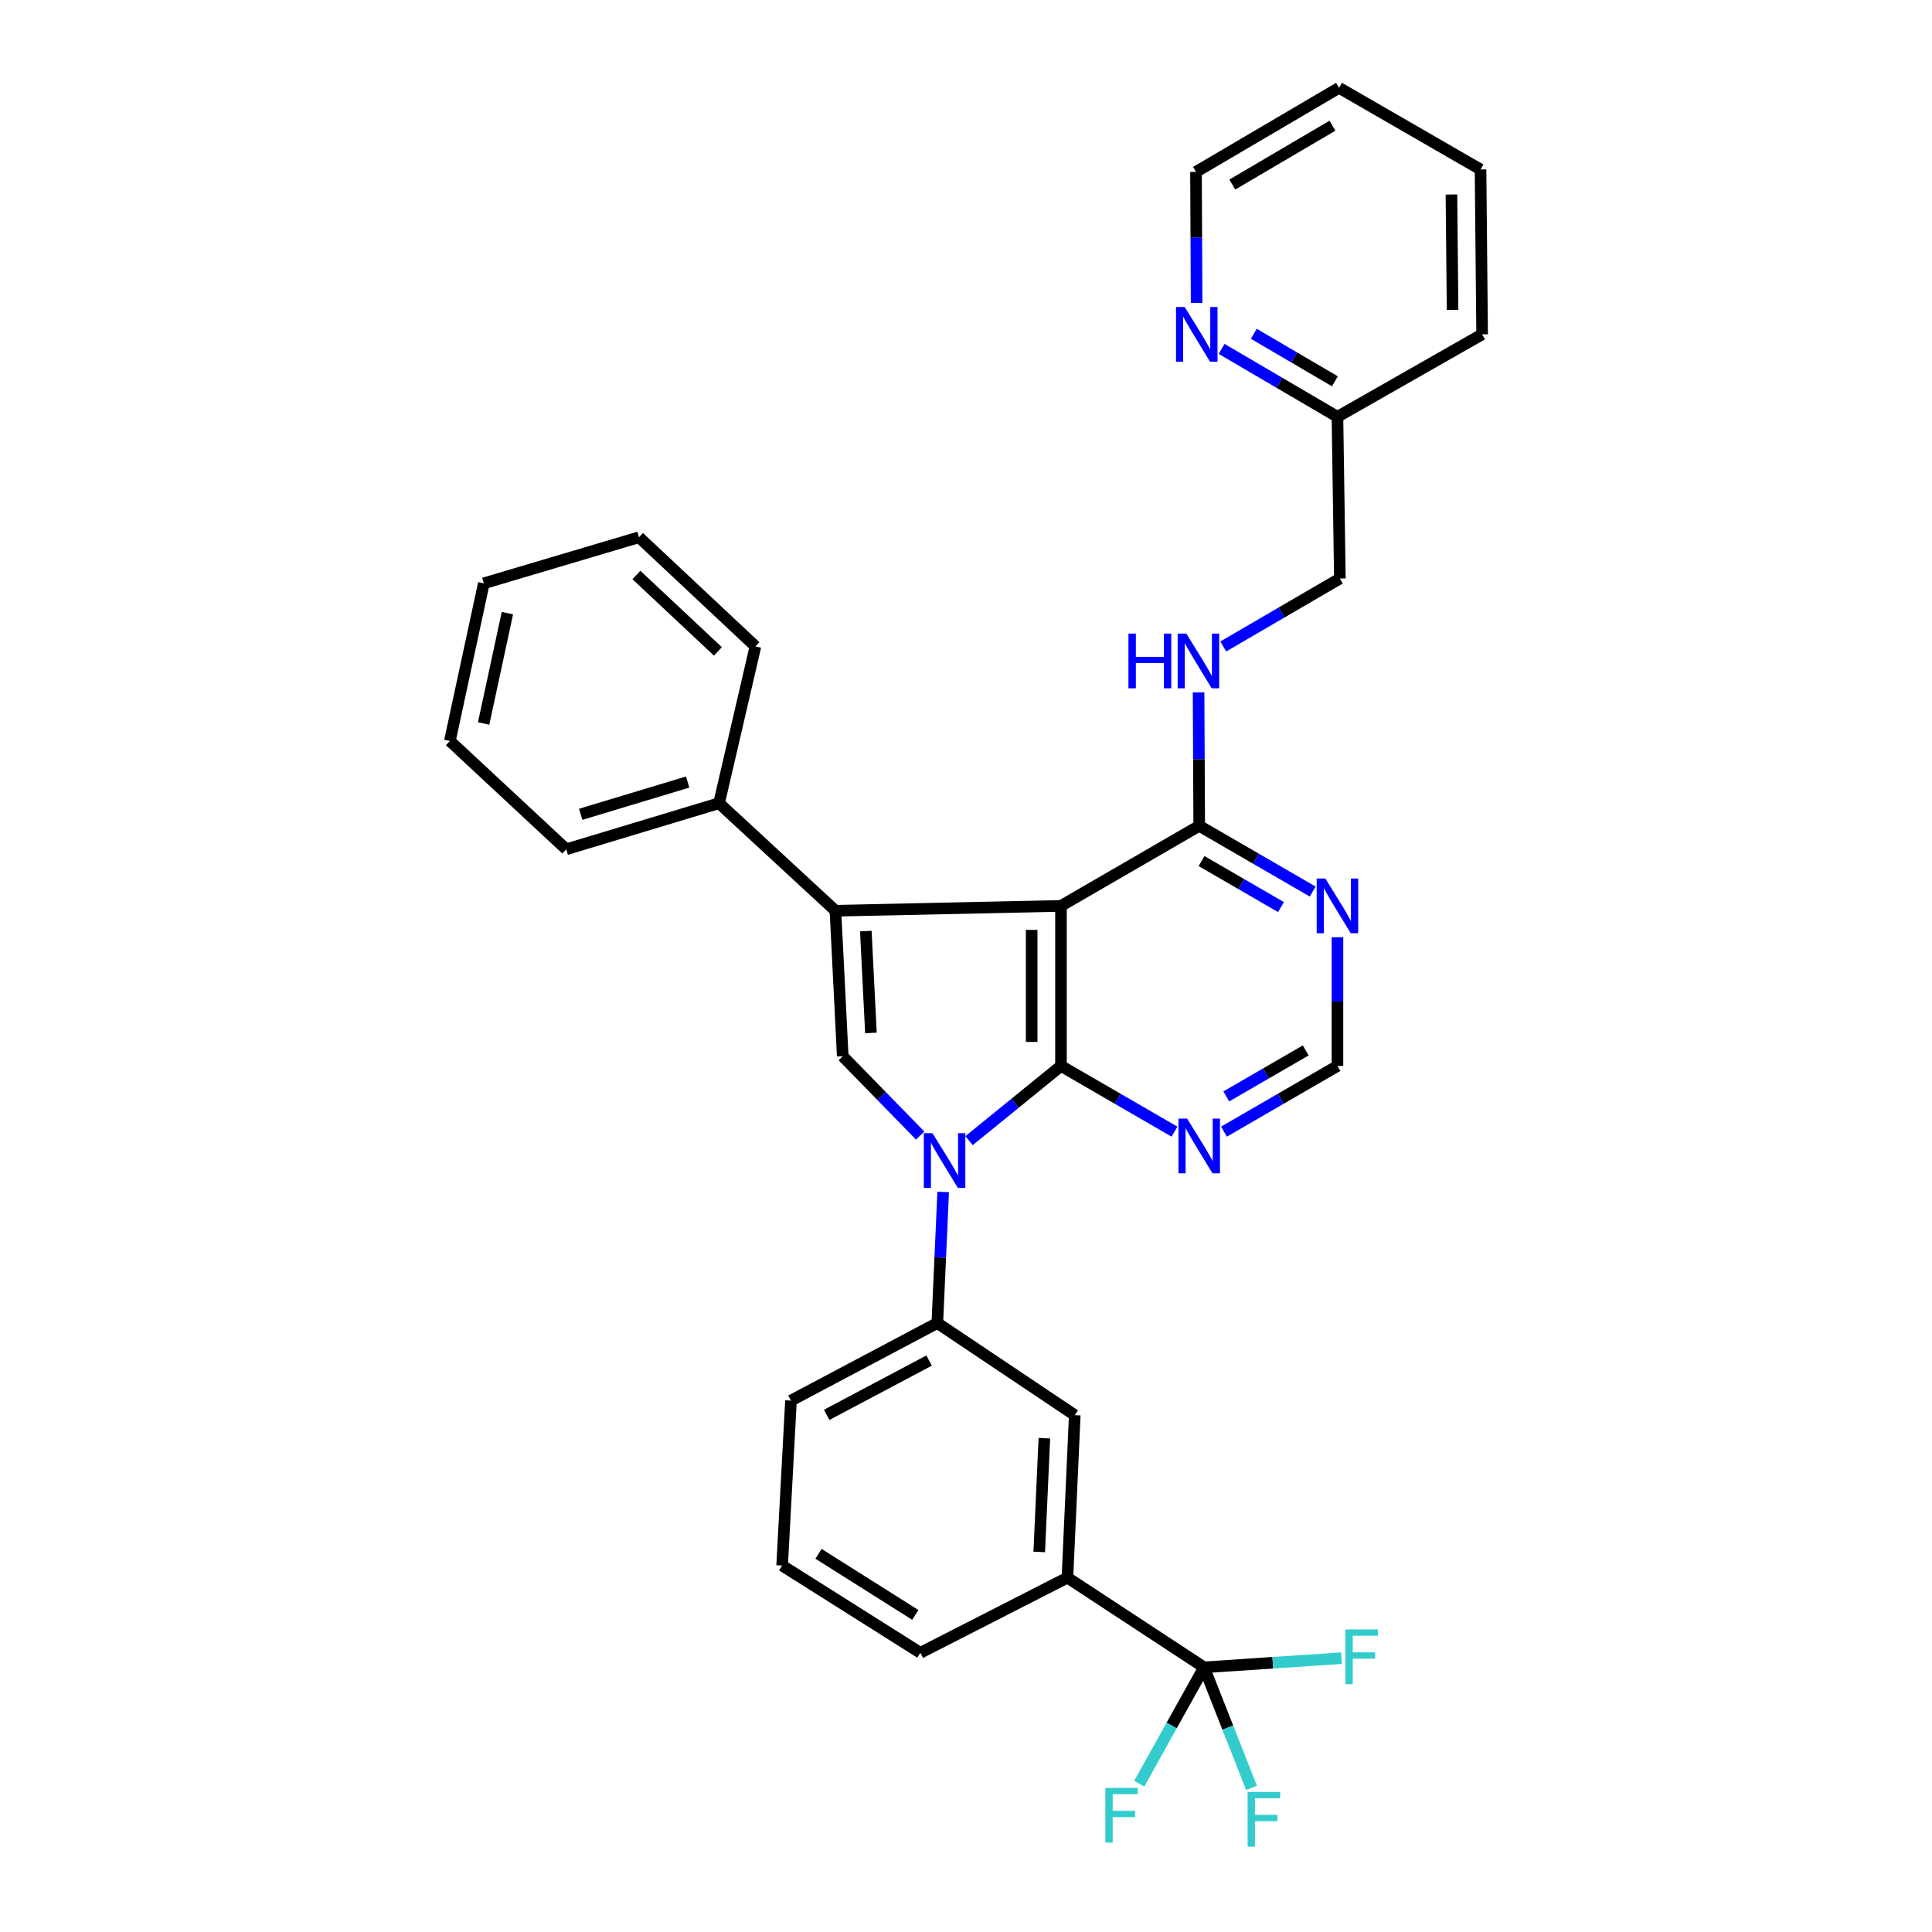 <?xml version='1.0' encoding='iso-8859-1'?>
<svg version='1.1' baseProfile='full'
              xmlns='http://www.w3.org/2000/svg'
                      xmlns:rdkit='http://www.rdkit.org/xml'
                      xmlns:xlink='http://www.w3.org/1999/xlink'
                  xml:space='preserve'
width='1000px' height='1000px' viewBox='0 0 1000 1000'>
<!-- END OF HEADER -->
<rect style='opacity:1.0;fill:#FFFFFF;stroke:none' width='1000' height='1000' x='0' y='0'> </rect>
<path class='bond-0' d='M 549.162,551.725 L 525.377,571.056' style='fill:none;fill-rule:evenodd;stroke:#000000;stroke-width:6px;stroke-linecap:butt;stroke-linejoin:miter;stroke-opacity:1' />
<path class='bond-0' d='M 525.377,571.056 L 501.592,590.387' style='fill:none;fill-rule:evenodd;stroke:#0000FF;stroke-width:6px;stroke-linecap:butt;stroke-linejoin:miter;stroke-opacity:1' />
<path class='bond-1' d='M 549.162,551.725 L 549.162,468.891' style='fill:none;fill-rule:evenodd;stroke:#000000;stroke-width:6px;stroke-linecap:butt;stroke-linejoin:miter;stroke-opacity:1' />
<path class='bond-1' d='M 533.984,539.3 L 533.984,481.316' style='fill:none;fill-rule:evenodd;stroke:#000000;stroke-width:6px;stroke-linecap:butt;stroke-linejoin:miter;stroke-opacity:1' />
<path class='bond-6' d='M 549.162,551.725 L 578.534,568.732' style='fill:none;fill-rule:evenodd;stroke:#000000;stroke-width:6px;stroke-linecap:butt;stroke-linejoin:miter;stroke-opacity:1' />
<path class='bond-6' d='M 578.534,568.732 L 607.906,585.739' style='fill:none;fill-rule:evenodd;stroke:#0000FF;stroke-width:6px;stroke-linecap:butt;stroke-linejoin:miter;stroke-opacity:1' />
<path class='bond-3' d='M 476.285,587.762 L 456.242,567.235' style='fill:none;fill-rule:evenodd;stroke:#0000FF;stroke-width:6px;stroke-linecap:butt;stroke-linejoin:miter;stroke-opacity:1' />
<path class='bond-3' d='M 456.242,567.235 L 436.199,546.707' style='fill:none;fill-rule:evenodd;stroke:#000000;stroke-width:6px;stroke-linecap:butt;stroke-linejoin:miter;stroke-opacity:1' />
<path class='bond-7' d='M 488.185,616.958 L 486.672,650.875' style='fill:none;fill-rule:evenodd;stroke:#0000FF;stroke-width:6px;stroke-linecap:butt;stroke-linejoin:miter;stroke-opacity:1' />
<path class='bond-7' d='M 486.672,650.875 L 485.159,684.792' style='fill:none;fill-rule:evenodd;stroke:#000000;stroke-width:6px;stroke-linecap:butt;stroke-linejoin:miter;stroke-opacity:1' />
<path class='bond-2' d='M 549.162,468.891 L 432.421,471.396' style='fill:none;fill-rule:evenodd;stroke:#000000;stroke-width:6px;stroke-linecap:butt;stroke-linejoin:miter;stroke-opacity:1' />
<path class='bond-5' d='M 549.162,468.891 L 620.713,427.453' style='fill:none;fill-rule:evenodd;stroke:#000000;stroke-width:6px;stroke-linecap:butt;stroke-linejoin:miter;stroke-opacity:1' />
<path class='bond-13' d='M 432.421,471.396 L 372.178,415.732' style='fill:none;fill-rule:evenodd;stroke:#000000;stroke-width:6px;stroke-linecap:butt;stroke-linejoin:miter;stroke-opacity:1' />
<path class='bond-32' d='M 432.421,471.396 L 436.199,546.707' style='fill:none;fill-rule:evenodd;stroke:#000000;stroke-width:6px;stroke-linecap:butt;stroke-linejoin:miter;stroke-opacity:1' />
<path class='bond-32' d='M 448.147,481.932 L 450.792,534.65' style='fill:none;fill-rule:evenodd;stroke:#000000;stroke-width:6px;stroke-linecap:butt;stroke-linejoin:miter;stroke-opacity:1' />
<path class='bond-4' d='M 623.226,863.016 L 552.502,816.586' style='fill:none;fill-rule:evenodd;stroke:#000000;stroke-width:6px;stroke-linecap:butt;stroke-linejoin:miter;stroke-opacity:1' />
<path class='bond-15' d='M 623.226,863.016 L 606.444,893.124' style='fill:none;fill-rule:evenodd;stroke:#000000;stroke-width:6px;stroke-linecap:butt;stroke-linejoin:miter;stroke-opacity:1' />
<path class='bond-15' d='M 606.444,893.124 L 589.663,923.233' style='fill:none;fill-rule:evenodd;stroke:#33CCCC;stroke-width:6px;stroke-linecap:butt;stroke-linejoin:miter;stroke-opacity:1' />
<path class='bond-16' d='M 623.226,863.016 L 635.505,894.209' style='fill:none;fill-rule:evenodd;stroke:#000000;stroke-width:6px;stroke-linecap:butt;stroke-linejoin:miter;stroke-opacity:1' />
<path class='bond-16' d='M 635.505,894.209 L 647.785,925.402' style='fill:none;fill-rule:evenodd;stroke:#33CCCC;stroke-width:6px;stroke-linecap:butt;stroke-linejoin:miter;stroke-opacity:1' />
<path class='bond-17' d='M 623.226,863.016 L 658.787,860.641' style='fill:none;fill-rule:evenodd;stroke:#000000;stroke-width:6px;stroke-linecap:butt;stroke-linejoin:miter;stroke-opacity:1' />
<path class='bond-17' d='M 658.787,860.641 L 694.348,858.267' style='fill:none;fill-rule:evenodd;stroke:#33CCCC;stroke-width:6px;stroke-linecap:butt;stroke-linejoin:miter;stroke-opacity:1' />
<path class='bond-11' d='M 620.713,427.453 L 620.546,392.927' style='fill:none;fill-rule:evenodd;stroke:#000000;stroke-width:6px;stroke-linecap:butt;stroke-linejoin:miter;stroke-opacity:1' />
<path class='bond-11' d='M 620.546,392.927 L 620.379,358.4' style='fill:none;fill-rule:evenodd;stroke:#0000FF;stroke-width:6px;stroke-linecap:butt;stroke-linejoin:miter;stroke-opacity:1' />
<path class='bond-33' d='M 620.713,427.453 L 650.085,444.463' style='fill:none;fill-rule:evenodd;stroke:#000000;stroke-width:6px;stroke-linecap:butt;stroke-linejoin:miter;stroke-opacity:1' />
<path class='bond-33' d='M 650.085,444.463 L 679.457,461.474' style='fill:none;fill-rule:evenodd;stroke:#0000FF;stroke-width:6px;stroke-linecap:butt;stroke-linejoin:miter;stroke-opacity:1' />
<path class='bond-33' d='M 621.918,445.691 L 642.478,457.598' style='fill:none;fill-rule:evenodd;stroke:#000000;stroke-width:6px;stroke-linecap:butt;stroke-linejoin:miter;stroke-opacity:1' />
<path class='bond-33' d='M 642.478,457.598 L 663.038,469.506' style='fill:none;fill-rule:evenodd;stroke:#0000FF;stroke-width:6px;stroke-linecap:butt;stroke-linejoin:miter;stroke-opacity:1' />
<path class='bond-12' d='M 633.52,585.739 L 662.892,568.732' style='fill:none;fill-rule:evenodd;stroke:#0000FF;stroke-width:6px;stroke-linecap:butt;stroke-linejoin:miter;stroke-opacity:1' />
<path class='bond-12' d='M 662.892,568.732 L 692.264,551.725' style='fill:none;fill-rule:evenodd;stroke:#000000;stroke-width:6px;stroke-linecap:butt;stroke-linejoin:miter;stroke-opacity:1' />
<path class='bond-12' d='M 634.726,567.501 L 655.286,555.596' style='fill:none;fill-rule:evenodd;stroke:#0000FF;stroke-width:6px;stroke-linecap:butt;stroke-linejoin:miter;stroke-opacity:1' />
<path class='bond-12' d='M 655.286,555.596 L 675.847,543.691' style='fill:none;fill-rule:evenodd;stroke:#000000;stroke-width:6px;stroke-linecap:butt;stroke-linejoin:miter;stroke-opacity:1' />
<path class='bond-10' d='M 485.159,684.792 L 556.296,732.478' style='fill:none;fill-rule:evenodd;stroke:#000000;stroke-width:6px;stroke-linecap:butt;stroke-linejoin:miter;stroke-opacity:1' />
<path class='bond-20' d='M 485.159,684.792 L 409.408,724.94' style='fill:none;fill-rule:evenodd;stroke:#000000;stroke-width:6px;stroke-linecap:butt;stroke-linejoin:miter;stroke-opacity:1' />
<path class='bond-20' d='M 480.904,704.226 L 427.879,732.329' style='fill:none;fill-rule:evenodd;stroke:#000000;stroke-width:6px;stroke-linecap:butt;stroke-linejoin:miter;stroke-opacity:1' />
<path class='bond-8' d='M 692.264,485.122 L 692.264,518.423' style='fill:none;fill-rule:evenodd;stroke:#0000FF;stroke-width:6px;stroke-linecap:butt;stroke-linejoin:miter;stroke-opacity:1' />
<path class='bond-8' d='M 692.264,518.423 L 692.264,551.725' style='fill:none;fill-rule:evenodd;stroke:#000000;stroke-width:6px;stroke-linecap:butt;stroke-linejoin:miter;stroke-opacity:1' />
<path class='bond-9' d='M 552.502,816.586 L 556.296,732.478' style='fill:none;fill-rule:evenodd;stroke:#000000;stroke-width:6px;stroke-linecap:butt;stroke-linejoin:miter;stroke-opacity:1' />
<path class='bond-9' d='M 537.907,803.285 L 540.564,744.41' style='fill:none;fill-rule:evenodd;stroke:#000000;stroke-width:6px;stroke-linecap:butt;stroke-linejoin:miter;stroke-opacity:1' />
<path class='bond-34' d='M 552.502,816.586 L 476.38,855.485' style='fill:none;fill-rule:evenodd;stroke:#000000;stroke-width:6px;stroke-linecap:butt;stroke-linejoin:miter;stroke-opacity:1' />
<path class='bond-18' d='M 633.158,334.612 L 663.335,317.025' style='fill:none;fill-rule:evenodd;stroke:#0000FF;stroke-width:6px;stroke-linecap:butt;stroke-linejoin:miter;stroke-opacity:1' />
<path class='bond-18' d='M 663.335,317.025 L 693.512,299.437' style='fill:none;fill-rule:evenodd;stroke:#000000;stroke-width:6px;stroke-linecap:butt;stroke-linejoin:miter;stroke-opacity:1' />
<path class='bond-24' d='M 372.178,415.732 L 293.097,439.596' style='fill:none;fill-rule:evenodd;stroke:#000000;stroke-width:6px;stroke-linecap:butt;stroke-linejoin:miter;stroke-opacity:1' />
<path class='bond-24' d='M 355.931,404.78 L 300.574,421.485' style='fill:none;fill-rule:evenodd;stroke:#000000;stroke-width:6px;stroke-linecap:butt;stroke-linejoin:miter;stroke-opacity:1' />
<path class='bond-25' d='M 372.178,415.732 L 391.008,334.568' style='fill:none;fill-rule:evenodd;stroke:#000000;stroke-width:6px;stroke-linecap:butt;stroke-linejoin:miter;stroke-opacity:1' />
<path class='bond-14' d='M 632.298,180.589 L 662.281,198.162' style='fill:none;fill-rule:evenodd;stroke:#0000FF;stroke-width:6px;stroke-linecap:butt;stroke-linejoin:miter;stroke-opacity:1' />
<path class='bond-14' d='M 662.281,198.162 L 692.264,215.735' style='fill:none;fill-rule:evenodd;stroke:#000000;stroke-width:6px;stroke-linecap:butt;stroke-linejoin:miter;stroke-opacity:1' />
<path class='bond-14' d='M 648.968,172.765 L 669.956,185.066' style='fill:none;fill-rule:evenodd;stroke:#0000FF;stroke-width:6px;stroke-linecap:butt;stroke-linejoin:miter;stroke-opacity:1' />
<path class='bond-14' d='M 669.956,185.066 L 690.944,197.368' style='fill:none;fill-rule:evenodd;stroke:#000000;stroke-width:6px;stroke-linecap:butt;stroke-linejoin:miter;stroke-opacity:1' />
<path class='bond-23' d='M 619.37,156.795 L 619.207,122.881' style='fill:none;fill-rule:evenodd;stroke:#0000FF;stroke-width:6px;stroke-linecap:butt;stroke-linejoin:miter;stroke-opacity:1' />
<path class='bond-23' d='M 619.207,122.881 L 619.044,88.967' style='fill:none;fill-rule:evenodd;stroke:#000000;stroke-width:6px;stroke-linecap:butt;stroke-linejoin:miter;stroke-opacity:1' />
<path class='bond-19' d='M 693.512,299.437 L 692.264,215.735' style='fill:none;fill-rule:evenodd;stroke:#000000;stroke-width:6px;stroke-linecap:butt;stroke-linejoin:miter;stroke-opacity:1' />
<path class='bond-26' d='M 692.264,215.735 L 767.146,173.057' style='fill:none;fill-rule:evenodd;stroke:#000000;stroke-width:6px;stroke-linecap:butt;stroke-linejoin:miter;stroke-opacity:1' />
<path class='bond-22' d='M 409.408,724.94 L 404.829,810.312' style='fill:none;fill-rule:evenodd;stroke:#000000;stroke-width:6px;stroke-linecap:butt;stroke-linejoin:miter;stroke-opacity:1' />
<path class='bond-21' d='M 476.38,855.485 L 404.829,810.312' style='fill:none;fill-rule:evenodd;stroke:#000000;stroke-width:6px;stroke-linecap:butt;stroke-linejoin:miter;stroke-opacity:1' />
<path class='bond-21' d='M 473.751,835.874 L 423.665,804.253' style='fill:none;fill-rule:evenodd;stroke:#000000;stroke-width:6px;stroke-linecap:butt;stroke-linejoin:miter;stroke-opacity:1' />
<path class='bond-36' d='M 619.044,88.967 L 693.091,45.455' style='fill:none;fill-rule:evenodd;stroke:#000000;stroke-width:6px;stroke-linecap:butt;stroke-linejoin:miter;stroke-opacity:1' />
<path class='bond-36' d='M 637.841,95.527 L 689.674,65.068' style='fill:none;fill-rule:evenodd;stroke:#000000;stroke-width:6px;stroke-linecap:butt;stroke-linejoin:miter;stroke-opacity:1' />
<path class='bond-29' d='M 293.097,439.596 L 232.854,383.527' style='fill:none;fill-rule:evenodd;stroke:#000000;stroke-width:6px;stroke-linecap:butt;stroke-linejoin:miter;stroke-opacity:1' />
<path class='bond-28' d='M 391.008,334.568 L 330.757,278.077' style='fill:none;fill-rule:evenodd;stroke:#000000;stroke-width:6px;stroke-linecap:butt;stroke-linejoin:miter;stroke-opacity:1' />
<path class='bond-28' d='M 371.589,337.167 L 329.413,297.624' style='fill:none;fill-rule:evenodd;stroke:#000000;stroke-width:6px;stroke-linecap:butt;stroke-linejoin:miter;stroke-opacity:1' />
<path class='bond-30' d='M 767.146,173.057 L 766.32,87.719' style='fill:none;fill-rule:evenodd;stroke:#000000;stroke-width:6px;stroke-linecap:butt;stroke-linejoin:miter;stroke-opacity:1' />
<path class='bond-30' d='M 751.844,160.403 L 751.265,100.667' style='fill:none;fill-rule:evenodd;stroke:#000000;stroke-width:6px;stroke-linecap:butt;stroke-linejoin:miter;stroke-opacity:1' />
<path class='bond-27' d='M 693.091,45.455 L 766.32,87.719' style='fill:none;fill-rule:evenodd;stroke:#000000;stroke-width:6px;stroke-linecap:butt;stroke-linejoin:miter;stroke-opacity:1' />
<path class='bond-31' d='M 330.757,278.077 L 250.428,301.925' style='fill:none;fill-rule:evenodd;stroke:#000000;stroke-width:6px;stroke-linecap:butt;stroke-linejoin:miter;stroke-opacity:1' />
<path class='bond-35' d='M 232.854,383.527 L 250.428,301.925' style='fill:none;fill-rule:evenodd;stroke:#000000;stroke-width:6px;stroke-linecap:butt;stroke-linejoin:miter;stroke-opacity:1' />
<path class='bond-35' d='M 250.329,374.483 L 262.63,317.361' style='fill:none;fill-rule:evenodd;stroke:#000000;stroke-width:6px;stroke-linecap:butt;stroke-linejoin:miter;stroke-opacity:1' />
<path  class='atom-1' d='M 482.651 586.533
L 491.931 601.533
Q 492.851 603.013, 494.331 605.693
Q 495.811 608.373, 495.891 608.533
L 495.891 586.533
L 499.651 586.533
L 499.651 614.853
L 495.771 614.853
L 485.811 598.453
Q 484.651 596.533, 483.411 594.333
Q 482.211 592.133, 481.851 591.453
L 481.851 614.853
L 478.171 614.853
L 478.171 586.533
L 482.651 586.533
' fill='#0000FF'/>
<path  class='atom-7' d='M 614.453 578.994
L 623.733 593.994
Q 624.653 595.474, 626.133 598.154
Q 627.613 600.834, 627.693 600.994
L 627.693 578.994
L 631.453 578.994
L 631.453 607.314
L 627.573 607.314
L 617.613 590.914
Q 616.453 588.994, 615.213 586.794
Q 614.013 584.594, 613.653 583.914
L 613.653 607.314
L 609.973 607.314
L 609.973 578.994
L 614.453 578.994
' fill='#0000FF'/>
<path  class='atom-9' d='M 686.004 454.731
L 695.284 469.731
Q 696.204 471.211, 697.684 473.891
Q 699.164 476.571, 699.244 476.731
L 699.244 454.731
L 703.004 454.731
L 703.004 483.051
L 699.124 483.051
L 689.164 466.651
Q 688.004 464.731, 686.764 462.531
Q 685.564 460.331, 685.204 459.651
L 685.204 483.051
L 681.524 483.051
L 681.524 454.731
L 686.004 454.731
' fill='#0000FF'/>
<path  class='atom-12' d='M 584.08 327.946
L 587.92 327.946
L 587.92 339.986
L 602.4 339.986
L 602.4 327.946
L 606.24 327.946
L 606.24 356.266
L 602.4 356.266
L 602.4 343.186
L 587.92 343.186
L 587.92 356.266
L 584.08 356.266
L 584.08 327.946
' fill='#0000FF'/>
<path  class='atom-12' d='M 614.04 327.946
L 623.32 342.946
Q 624.24 344.426, 625.72 347.106
Q 627.2 349.786, 627.28 349.946
L 627.28 327.946
L 631.04 327.946
L 631.04 356.266
L 627.16 356.266
L 617.2 339.866
Q 616.04 337.946, 614.8 335.746
Q 613.6 333.546, 613.24 332.866
L 613.24 356.266
L 609.56 356.266
L 609.56 327.946
L 614.04 327.946
' fill='#0000FF'/>
<path  class='atom-15' d='M 613.188 158.897
L 622.468 173.897
Q 623.388 175.377, 624.868 178.057
Q 626.348 180.737, 626.428 180.897
L 626.428 158.897
L 630.188 158.897
L 630.188 187.217
L 626.308 187.217
L 616.348 170.817
Q 615.188 168.897, 613.948 166.697
Q 612.748 164.497, 612.388 163.817
L 612.388 187.217
L 608.708 187.217
L 608.708 158.897
L 613.188 158.897
' fill='#0000FF'/>
<path  class='atom-16' d='M 572.129 925.424
L 588.969 925.424
L 588.969 928.664
L 575.929 928.664
L 575.929 937.264
L 587.529 937.264
L 587.529 940.544
L 575.929 940.544
L 575.929 953.744
L 572.129 953.744
L 572.129 925.424
' fill='#33CCCC'/>
<path  class='atom-17' d='M 645.771 927.515
L 662.611 927.515
L 662.611 930.755
L 649.571 930.755
L 649.571 939.355
L 661.171 939.355
L 661.171 942.635
L 649.571 942.635
L 649.571 955.835
L 645.771 955.835
L 645.771 927.515
' fill='#33CCCC'/>
<path  class='atom-18' d='M 696.392 843.408
L 713.232 843.408
L 713.232 846.648
L 700.192 846.648
L 700.192 855.248
L 711.792 855.248
L 711.792 858.528
L 700.192 858.528
L 700.192 871.728
L 696.392 871.728
L 696.392 843.408
' fill='#33CCCC'/>
</svg>
